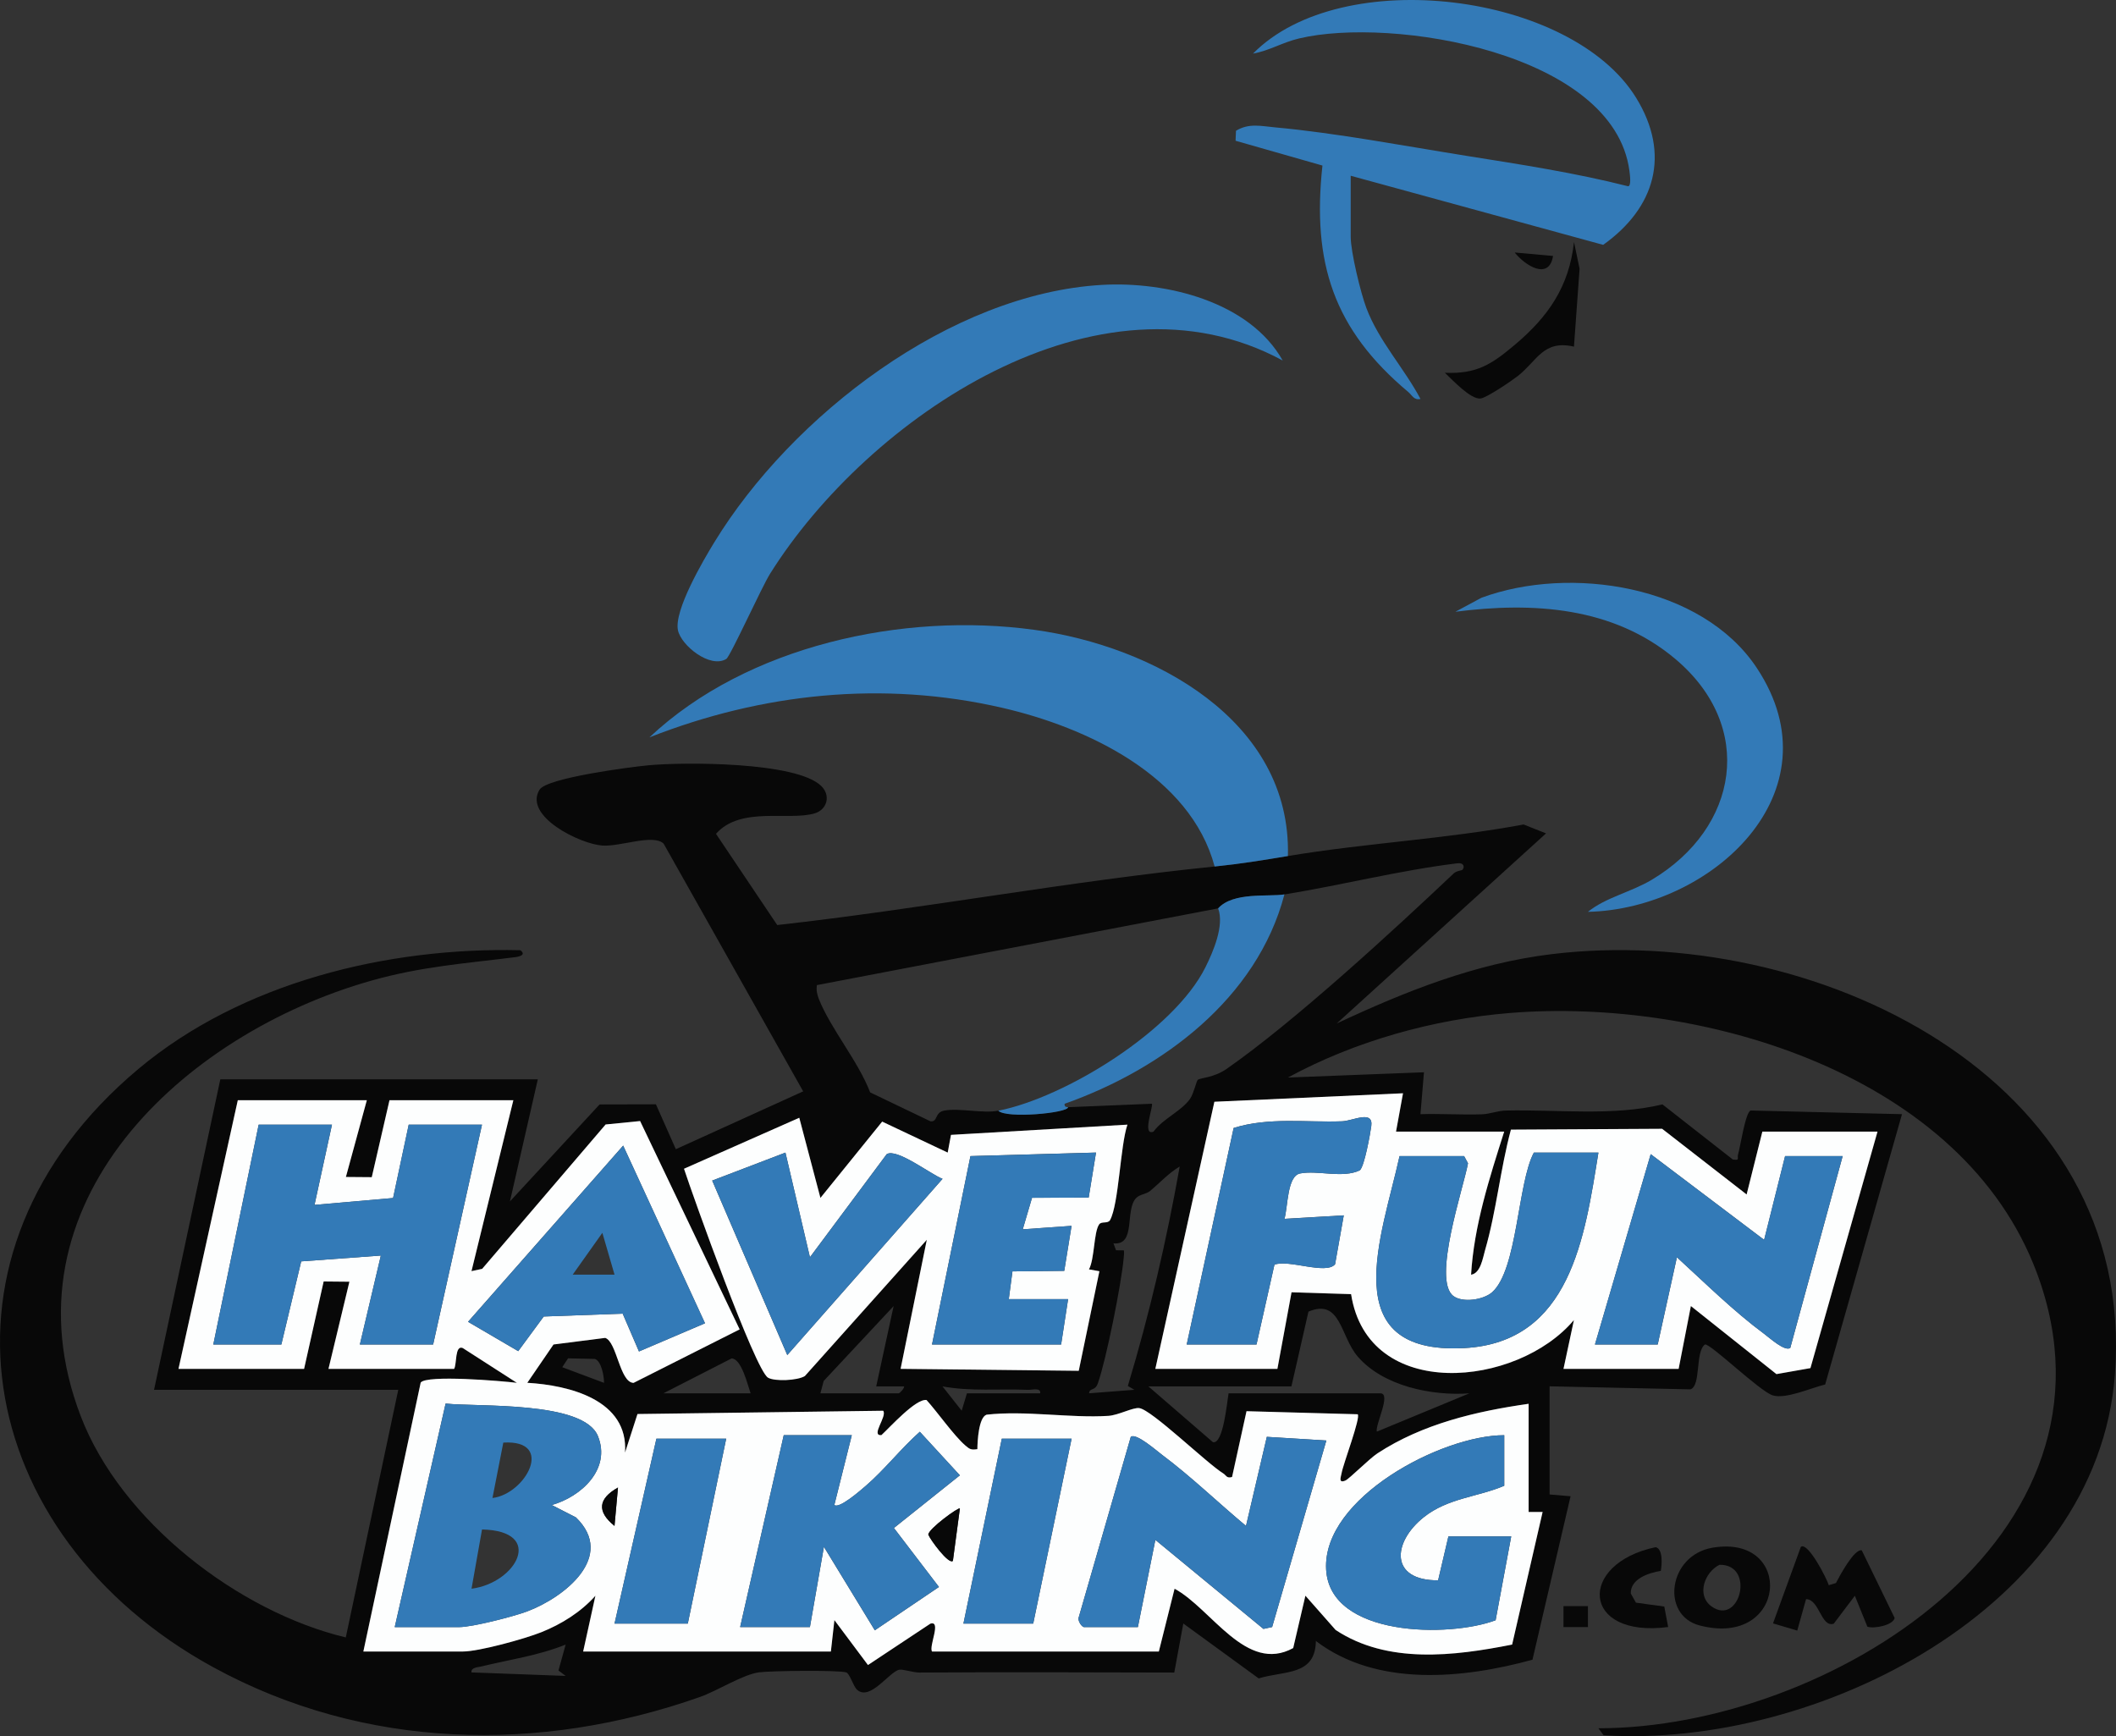 <?xml version="1.0" encoding="UTF-8"?><svg xmlns="http://www.w3.org/2000/svg" width="606.49" height="497.61" viewBox="0 0 606.49 497.61"><rect x="0" y="0" width="606.49" height="497.61" fill="#333333" stroke="none"/><defs><style>.cls-1{fill:#080808;}.cls-2{fill:#337ab7;}.cls-3{fill:#fdfefe;}</style></defs><g id="Logo_-_black"><path id="Bicycle_outline" class="cls-1" d="M369.14,245.35c22.34-3.72,45.24-4.87,67.55-9.04l6.44,2.55-59.99,54.48c19.75-9.23,39.7-17.21,61.62-19.87,74.16-8.98,167.79,34.64,161.42,120.42-4.99,67.14-85.78,107.34-146.56,103.46l-1.48-2c65.56-.02,153.75-54.55,125.76-130.27-21.12-57.13-95.78-79.27-151.25-74.73-21.92,1.79-44.29,8.06-63.51,18.49l39-1.51-1.01,12.01c5.83-.18,11.71.22,17.55.04,2.37-.07,4.55-1.03,6.92-1.08,14.82-.34,30.65,1.67,44.9-1.76l20.16,15.79c2.18.33,1.17-.33,1.51-1.45.63-2.11,2.12-12.23,3.63-12.59l43.35,1.05-22.02,77.48c-3.98.95-11.28,4.26-15.01,3.12s-17.87-14.93-19.45-14.59c-2.86,2.17-1.05,11.81-4.15,12.86l-40.37-.87v31l6.01.51-10.92,46.85c-19.96,5.48-44.69,7.88-62.08-5.37-.15,10.07-9.04,8.45-16.39,10.73l-21.61-15.74-2.59,14.06c-24.32-.05-48.64-.16-72.97,0-1.95.01-4.72-1.02-5.83-.81-2.86.53-8.35,9.06-12.1,5.75-1.16-1.03-2.07-4.73-3.22-5.01-2.74-.66-21.31-.44-24.82,0-4.6.56-12.05,5.32-16.95,7.05-46,16.24-96.27,15.16-139.55-8.5-69.02-37.74-84.3-118.86-21.45-171.49,29.64-24.82,71.31-34.92,109.47-34.02,1.69,1.28-.12,1.82-1.49,1.99-14.55,1.83-26.93,2.68-41.27,6.74C52.44,296.36-.17,344.96,23.13,405.87c11.54,30.15,45.15,56.06,75.98,63.44l15.04-70.96H44.15l19-89h91l-7.99,34.99,25.7-27.79,16.14-.04,5.71,12.87,36.5-16.58-40-71c-3-2.87-12.29.89-17.53.55-6.38-.41-22.7-8.42-18.04-16.01,2.09-3.4,25.96-6.49,31.03-6.98,10.09-.98,42.67-1.09,49.75,5.95,2.79,2.77,1.6,6.79-1.97,7.83-7.46,2.17-21.24-2.12-28.23,5.85l17.55,26.14c41.84-4.68,83.52-12.55,125.4-16.78,7.58-.77,13.71-1.79,21-3h-.03ZM368.14,256.35c-4.61.75-14.66-.79-19,4l-115.01,22c-.19,1.45.03,2.59.56,3.94,3.36,8.53,11.32,17.89,14.71,26.8l17.31,8.3c2.15.23,1.14-2.56,3.9-3.07,4.42-.82,11.16.89,15.53.02,2.31,2.32,19.86.67,20-1l24-.99c.56.53-2.95,9.4.49,7.99,2.64-3.69,8.11-5.92,10.52-9.48.97-1.44,1.84-5.17,2.15-5.36,1.05-.68,4.55-.55,8.32-3.17,19.27-13.43,47.52-39.41,65.05-56,.78-.74,2.35-.85,2.47-.99.72-.82.47-2.14-1.4-1.91-16.66,2.04-33.07,6.25-49.59,8.93h0ZM331.14,392.35h35l4.05-21.95,17.07.53c4.83,31.02,47.64,26.74,63.87,7.42l-2.99,14h33l3.51-18.01,24.53,19.51,9.74-1.72,19.22-67.78h-33l-4.51,18.01-24.22-18.82-43.34.24c-3.06,11.35-4.15,23.29-7.42,34.58-.64,2.21-1.27,6.6-4,7,.84-14.08,5.27-27.7,9.49-41.01h-31l2-10.99-54.06,2.43-16.93,76.57h-.01ZM105.14,315.35h-37l-17,77h36l5.61-25.06,7.38.07-6,24.99h36c.83-1.25.17-6.92,2.48-5.99l15.52,9.98c-4.25-.52-25.97-2.36-27.57-.06l-16.43,77.07h28.5c4.66,0,17.75-3.63,22.48-5.52,5.82-2.32,11.35-5.78,15.53-10.46l-3.51,15.98h71l1.01-9,9.62,12.87,17.89-11.86c3.26-.98-.51,6.51.48,7.99h65l4.51-18c10.61,5.73,20.53,24.4,34,17.01l3.5-15.01,8.66,9.82c14.87,9.84,33.95,7.49,50.59,4.19l8.74-38.01h-4.01v-31c-15.06,2.15-30.42,5.76-43.31,14.19-2.38,1.56-8.1,7.33-9.2,7.8-2.14.92-1.27-1.08-1.1-2.1.43-2.6,5.56-16,4.61-16.89l-31.86-.88-4.14,18.86c-1.58.46-1.69-.52-2.49-1-4.77-2.93-20.63-18.38-24.15-18.75-1.86-.2-5.95,2.05-8.84,2.23-10.9.69-23.71-1.6-34.89-.34-2.26.77-2.61,7.52-2.63,9.88-1.78.26-2.19.05-3.45-1.05-3.33-2.89-7.95-9.53-11.12-13.03-3.08-.46-10.46,7.79-12.94,10.06-3.19.28,1.74-5.42.51-6.99l-70.42.94-3.57,11.05c1.01-15.12-16-19.3-28.01-20l7.51-10.98,14.82-1.89c3.36,1.11,4.15,12.81,8.13,12.89l30.4-15.33-28.53-59.71-9.88.98-35.39,41.38-3.06.66,12-48.99h-35.5l-5.08,22.06-7.42-.06,6-21.99h.02ZM229.09,320.38l-33.03,14.61c2.54,7.81,20.33,57.6,24.07,59.87,1.89,1.15,8.47.86,10.57-.46l34.95-39.05-7.51,36.99,51.06.56,5.92-28.54-2.99-.53c1.63-2.97,1.36-10.69,2.92-12.9.68-.96,2.51-.11,3.13-1.24,2.51-4.57,2.92-21.32,4.97-27.34l-50.57,2.93-.94,5.08-18.78-8.88-17.7,21.87-6.06-22.96h-.01ZM323.26,397.24c6.22-20.6,11.09-41.68,14.87-62.89-3.18,1.87-5.7,4.68-8.49,7-1.09.91-3,.98-3.99,2.01-3.34,3.45.08,13.68-6.51,13l.74,1.99,2.24.02c.13.79,0,1.57-.07,2.37-.65,7.29-4.98,28.92-7.36,35.68-.87,2.47-2.34,1.17-2.54,2.92l12.99-1-1.87-1.09h0ZM235.14,399.35h22.5c.17,0,1.57-1.35,1.5-1.99h-8l4.99-23.01-20.04,21.45-.95,3.55h0ZM370.14,397.35h-41l18.51,16c2.97.67,4.03-11.44,4.49-14h43.5c3.24,0-1.55,9.05-1.01,10.98l26.51-10.97c-10.71.77-24.65-2.06-31.97-10.53-5.08-5.89-4.84-16.8-14.14-12.9l-4.88,21.42h0ZM173.13,396.35c0-1.93-.74-6.23-2.62-6.86l-7.69-.17-1.67,2.54,11.98,4.49ZM215.14,399.35c-.89-2.5-2.6-9.96-5.46-10l-19.54,10h25ZM277.14,399.35h21c.22-1.76-2.26-.95-3.49-1-8.2-.34-16.39.51-24.51-.99l5.5,6.97,1.5-4.98ZM162.14,471.36c-7.91,3.18-16.08,4.3-24.22,6.28-1,.24-3.01.29-2.78,1.7l26.99,1-2.06-1.55,2.06-7.44h.01Z"/><path id="M" class="cls-1" d="M524.16,454.34l2.06-.62c.99-1.91,5.23-9.89,7.4-9.37l9.43,19.39c-.46,2.07-5.86,3.16-7.82,2.5l-3.59-8.87-6.06,8.02c-3.67,1.12-4.07-7.02-7.93-7.05l-2.52,9.01-6.95-2.06,7.98-21.94c2.04-1.51,7.51,9.22,8,10.99h0Z"/><path id="O" class="cls-1" d="M490.88,443.59c23.59-3.96,21.37,28.87-3.76,22.28-11.19-2.93-8.97-20.15,3.76-22.28h0ZM492.85,448.49c-4.28,2.1-6.71,8.74-2.29,11.93,8.09,5.82,12.67-12.07,2.29-11.93Z"/><path id="C" class="cls-1" d="M476.02,450.24c-3.41.55-8.7,2.24-8.61,6.46l1.48,2.65,8.13,1.11,1.11,5.87c-24.95,3.26-26.05-18.17-3.57-22.89,2.11.51,1.8,5.04,1.46,6.78v.02Z"/><rect id="_." class="cls-1" x="448.13" y="460.34" width="7.01" height="6.01"/><path id="HA-BIKING_outline" class="cls-3" d="M105.14,315.35l-6,21.99,7.42.06,5.08-22.06h35.5l-12,48.99,3.06-.66,35.39-41.38,9.88-.98,28.53,59.71-30.4,15.33c-3.98-.08-4.77-11.78-8.13-12.89l-14.82,1.89-7.51,10.98c12.01.7,29.02,4.89,28.01,20l3.57-11.05,70.42-.94c1.23,1.57-3.7,7.26-.51,6.99,2.48-2.28,9.86-10.52,12.94-10.06,3.16,3.5,7.79,10.14,11.12,13.03,1.27,1.1,1.67,1.31,3.45,1.05.02-2.35.37-9.1,2.63-9.88,11.18-1.26,23.99,1.03,34.89.34,2.89-.18,6.98-2.43,8.84-2.23,3.52.37,19.38,15.82,24.15,18.75.79.49.9,1.47,2.49,1l4.14-18.86,31.86.88c.95.89-4.18,14.29-4.61,16.89-.17,1.02-1.04,3.01,1.1,2.1,1.1-.47,6.82-6.24,9.2-7.8,12.89-8.43,28.25-12.05,43.31-14.19v31h4.01l-8.74,38.01c-16.64,3.3-35.72,5.65-50.59-4.19l-8.66-9.82-3.5,15.01c-13.47,7.39-23.39-11.28-34-17.01l-4.51,18h-65c-.99-1.48,2.78-8.97-.48-7.99l-17.89,11.86-9.62-12.87-1.01,9h-71l3.51-15.98c-4.18,4.68-9.71,8.14-15.53,10.46-4.73,1.89-17.82,5.52-22.48,5.52h-28.5l16.43-77.07c1.6-2.31,23.31-.47,27.57.06l-15.52-9.98c-2.31-.93-1.65,4.74-2.48,5.99h-36l6-24.99-7.38-.07-5.61,25.06h-36l17-77h37-.02ZM95.14,322.35h-21l-13,63h19.5l5.69-23.82,22.83-1.67-6.01,25.49h21l14-63h-21l-4.48,21.02-22.52,1.97,5-22.99h-.01ZM202.07,379.27l-23.46-50.92-44.46,50.5,14.38,8.41,7.31-9.93,22.63-.82,4.67,10.84,18.92-8.08h0ZM113.14,466.35h18.5c3.72,0,15.6-3.04,19.49-4.51,10.65-4.02,25.5-15.71,13.95-26.93l-6.93-3.55c8.41-2.37,17.06-10.28,13.23-19.76-4.09-10.12-34.24-8.31-43.66-9.32l-14.58,64.06h0ZM244.14,411.35h-19.5l-12.5,55h20l4.01-23,14.59,23.92,18.38-12.42-12.91-16.9,18.91-15.1-11.48-12.48c-5.36,4.74-10.11,10.88-15.49,15.5-1.36,1.17-7.66,6.71-9.01,5.48l5-19.99h0ZM310.64,466.35h15.5l5.01-25,30.98,25.52,2.49-.54,15.54-53.46-17.06-1.05-5.97,25.53c-8.02-6.68-15.72-14.14-24.09-20.4-1.62-1.21-7.4-6.32-8.93-5.14l-15.01,52.04c-.02.89.81,2.27,1.54,2.5h0ZM431.14,411.35c-17.85-.02-52.14,17.95-51.04,38.46,1.03,19.45,35.33,19.56,48.58,14.57l4.47-24.03h-18l-2.95,12.59c-13.86.11-13.23-10.85-4.07-18.12,6.91-5.49,15.49-5.76,23.02-8.98v-14.5h0ZM208.14,412.35h-20l-12,53h21l11-53ZM307.14,412.35h-20l-11,53h20l11-53ZM176.13,437.35l1-11c-5.68,3.18-6.13,6.86-1,11ZM273.13,447.35l2-14.99c-.35-.48-9.05,5.88-9.05,7.49.47,1.33,5.89,8.76,7.06,7.51h-.01Z"/><path id="FUN_outline" class="cls-3" d="M331.14,392.35l16.93-76.57,54.06-2.43-2,10.99h31c-4.22,13.31-8.65,26.93-9.49,41.01,2.73-.4,3.36-4.79,4-7,3.28-11.29,4.36-23.23,7.42-34.58l43.34-.24,24.22,18.82,4.51-18.01h33l-19.22,67.78-9.74,1.72-24.53-19.51-3.51,18.01h-33l2.99-14c-16.24,19.32-59.05,23.6-63.87-7.42l-17.07-.53-4.05,21.95h-35,.01ZM340.14,385.35h20l5.14-22.87c4.03-1.6,14.76,2.96,17.38-.12l2.49-14.02-17,1c1.01-3.47.75-12.28,4.48-13.01,5.09-.99,12.14,1.47,17.11-.89,1.32-1.08,2.99-10.4,3.3-12.71.62-4.69-5.3-1.46-8.36-1.35-10.37.37-21.02-1.23-31.09,1.91l-13.45,62.05h0ZM458.14,330.35h-18.5c-4.67,8.68-4.7,33.61-11.97,40.03-2.49,2.2-8.47,3.08-11.12,1.06-6.08-4.62,2.9-30.91,4.21-38.03l-1.12-2.06h-18.5c-4.97,22.65-18.87,57.02,18.54,55.03,30.51-1.62,34.55-31.94,38.46-56.03h0ZM457.14,385.35h18l5.5-25c8.09,7.39,16.23,15.45,25.03,21.97,1.53,1.13,5.88,5.11,7.46,4.02l15.02-54.99h-16.5l-6.01,24.01-32.51-24.56-15.98,54.55h-.01Z"/><path id="VE_outline" class="cls-3" d="M229.09,320.38l6.06,22.96,17.7-21.87,18.78,8.88.94-5.08,50.57-2.93c-2.05,6.03-2.46,22.77-4.97,27.34-.62,1.13-2.45.28-3.13,1.24-1.56,2.21-1.3,9.93-2.92,12.9l2.99.53-5.92,28.54-51.06-.56,7.51-36.99-34.95,39.05c-2.09,1.31-8.68,1.6-10.57.46-3.74-2.27-21.52-52.06-24.07-59.87l33.03-14.61h.01ZM225.13,330.35l-21,8.02,21.52,50.01,44.5-50.51c-3.28-1.21-13.14-8.89-16.01-7.06l-22,29.54-7.02-30h.01ZM267.14,385.35h37l2-13h-17l1.05-7.95,14.85-.16,2.09-12.89-13.99.99,2.66-9.04,16.24-.06,2.1-12.9-35.99,1.01-11.01,53.99h0Z"/><path id="K_right" class="cls-1" d="M273.13,447.35c-1.17,1.25-6.59-6.18-7.06-7.51,0-1.61,8.7-7.96,9.05-7.49l-2,14.99h.01Z"/><path id="B_right" class="cls-1" d="M176.13,437.35c-5.13-4.14-4.68-7.81,1-11l-1,11Z"/><path id="Eye" class="cls-1" d="M445.14,73.36c-1.18,7.14-8.05,2.71-11-.99l11,.99Z"/><path id="Face" class="cls-1" d="M451.14,99.35c-8.82-2.02-10.49,4.01-16.09,8.41-1.83,1.43-8.85,6.2-10.67,6.45-2.8.38-8.06-5.31-10.25-7.37,9.15.4,13.38-2.41,20.01-7.98,9.58-8.05,15.63-16.73,17-29.5l1.6,7.66-1.61,22.34h.01Z"/></g><g id="Logotype_-_colors"><polygon id="H" class="cls-2" points="95.14 322.35 90.14 345.34 112.66 343.37 117.14 322.35 138.14 322.35 124.14 385.35 103.14 385.35 109.15 359.86 86.33 361.53 80.64 385.35 61.14 385.35 74.14 322.35 95.14 322.35"/><path id="A" class="cls-2" d="M202.07,379.27l-18.92,8.08-4.67-10.84-22.63.82-7.31,9.93-14.38-8.41,44.46-50.5,23.46,50.92h0ZM176.14,365.34l-3.49-11.99-8.5,11.98h12-.01Z"/><path id="V" class="cls-2" d="M225.13,330.35l7.02,30,22-29.54c2.87-1.83,12.73,5.85,16.01,7.06l-44.5,50.51-21.52-50.01,21-8.02h-.01Z"/><polygon id="E" class="cls-2" points="267.14 385.35 278.15 331.36 314.14 330.35 312.04 343.25 295.8 343.31 293.14 352.34 307.13 351.35 305.04 364.25 290.19 364.4 289.14 372.35 306.14 372.35 304.14 385.35 267.14 385.35"/><path id="F" class="cls-2" d="M340.14,385.35l13.45-62.05c10.07-3.14,20.72-1.55,31.09-1.91,3.06-.11,8.98-3.34,8.36,1.35-.31,2.32-1.98,11.64-3.3,12.71-4.97,2.35-12.02-.11-17.11.89-3.73.73-3.47,9.53-4.48,13.01l17-1-2.49,14.02c-2.61,3.08-13.35-1.48-17.38.12l-5.14,22.87h-20,0Z"/><path id="U" class="cls-2" d="M458.14,330.35c-3.91,24.09-7.95,54.41-38.46,56.03-37.41,1.99-23.51-32.38-18.54-55.03h18.5l1.12,2.06c-1.31,7.12-10.3,33.4-4.21,38.03,2.65,2.02,8.63,1.13,11.12-1.06,7.28-6.42,7.31-31.35,11.97-40.03h18.5Z"/><path id="N" class="cls-2" d="M457.14,385.35l15.98-54.55,32.51,24.56,6.01-24.01h16.5l-15.02,54.99c-1.57,1.09-5.92-2.88-7.46-4.02-8.8-6.51-16.94-14.58-25.03-21.97l-5.5,25h-18,.01Z"/><path id="B" class="cls-2" d="M113.14,466.35l14.58-64.06c9.42,1,39.56-.81,43.66,9.32,3.83,9.47-4.82,17.39-13.23,19.76l6.93,3.55c11.55,11.22-3.3,22.9-13.95,26.93-3.89,1.47-15.76,4.51-19.49,4.51h-18.5,0ZM141.15,429.35c9.5-1.12,18.06-16.77,3.11-15.88l-3.11,15.88ZM135.15,455.35c12.83-1.64,21.17-16.58,3.01-16.98l-3.01,16.98Z"/><polygon id="I" class="cls-2" points="208.14 412.35 197.14 465.35 176.14 465.35 188.14 412.35 208.14 412.35"/><path id="K" class="cls-2" d="M244.14,411.35l-5,19.99c1.35,1.23,7.65-4.31,9.01-5.48,5.38-4.62,10.12-10.76,15.49-15.5l11.48,12.48-18.91,15.1,12.91,16.9-18.38,12.42-14.59-23.92-4.01,23h-20l12.5-55h19.5Z"/><polygon id="I-2" class="cls-2" points="307.14 412.35 296.14 465.35 276.14 465.35 287.14 412.35 307.14 412.35"/><path id="N-2" class="cls-2" d="M310.64,466.35c-.73-.22-1.56-1.61-1.54-2.5l15.01-52.04c1.53-1.18,7.31,3.94,8.93,5.14,8.37,6.25,16.07,13.72,24.09,20.4l5.97-25.53,17.06,1.05-15.54,53.46-2.49.54-30.98-25.52-5.01,25h-15.5,0Z"/><path id="G" class="cls-2" d="M431.14,411.35v14.5c-7.53,3.22-16.11,3.49-23.02,8.98-9.15,7.27-9.79,18.22,4.07,18.12l2.95-12.59h18l-4.47,24.03c-13.25,4.99-47.54,4.88-48.58-14.57-1.09-20.51,33.19-38.48,51.04-38.46h.01Z"/></g><g id="Figure_-_colors"><path class="cls-2" d="M315.93,81.65c18.35-1.03,42.2,4.78,51.72,21.68-52.79-28.6-118.9,16.43-146.93,61.11-2.47,3.94-11.39,23.72-12.56,24.43-4.66,2.83-12.97-3.91-13.85-8.25-1.16-5.66,7.21-19.94,10.42-25.18,22.13-36.21,67.61-71.33,111.21-73.79h-.01Z"/><path class="cls-2" d="M368.14,256.35c-7.83,29.88-35.09,50.14-63,60.01-.18,1.14,1,.92,1,.99-.14,1.67-17.69,3.32-20,1,19.24-3.81,50.34-22.97,59.37-41.13,2.18-4.38,5.48-11.97,3.63-16.87,4.34-4.79,14.39-3.25,19-4Z"/><path class="cls-2" d="M369.14,245.35c-7.29,1.21-13.42,2.23-21,3-6.98-26.04-36.68-39.93-60.99-45.51-34.04-7.82-68.68-4.21-101.01,8.5,27.97-26.31,72.7-35.98,110.33-30.82,33.98,4.65,73.7,25.9,72.67,64.83Z"/><path class="cls-2" d="M387.14,50.35v17.5c0,4.33,2.85,16.11,4.51,20.49,3.57,9.43,10.82,17.2,15.49,26-1.88.44-2.38-1.05-3.5-1.99-21.41-17.96-27.62-37-24.6-64.9l-24.9-7.11.12-2.86c3.72-2.25,7.08-1.35,11.24-.97,17.52,1.6,37.25,5.36,54.83,8.16,15.49,2.46,31.08,4.85,46.3,8.71.99.03.54-3.35.4-4.4-4.48-33.91-68.06-44.32-94.73-37.95-4.79,1.14-8.48,3.51-13.16,4.33,25.49-25.81,91.31-17.42,109.82,12.69,9.97,16.21,5.43,31.54-9.46,42.13l-72.37-19.81v-.02Z"/><path class="cls-2" d="M455.14,261.34c5.14-4.16,12.28-5.59,18.3-9.19,24.9-14.88,29.79-43.92,6.71-63.31-17.79-14.95-40.77-16.36-63.01-13.5l7.47-4.01c25.38-9.37,63.19-3.65,78.93,20.12,23.63,35.68-13.18,69.1-48.41,69.9h.01Z"/></g></svg>